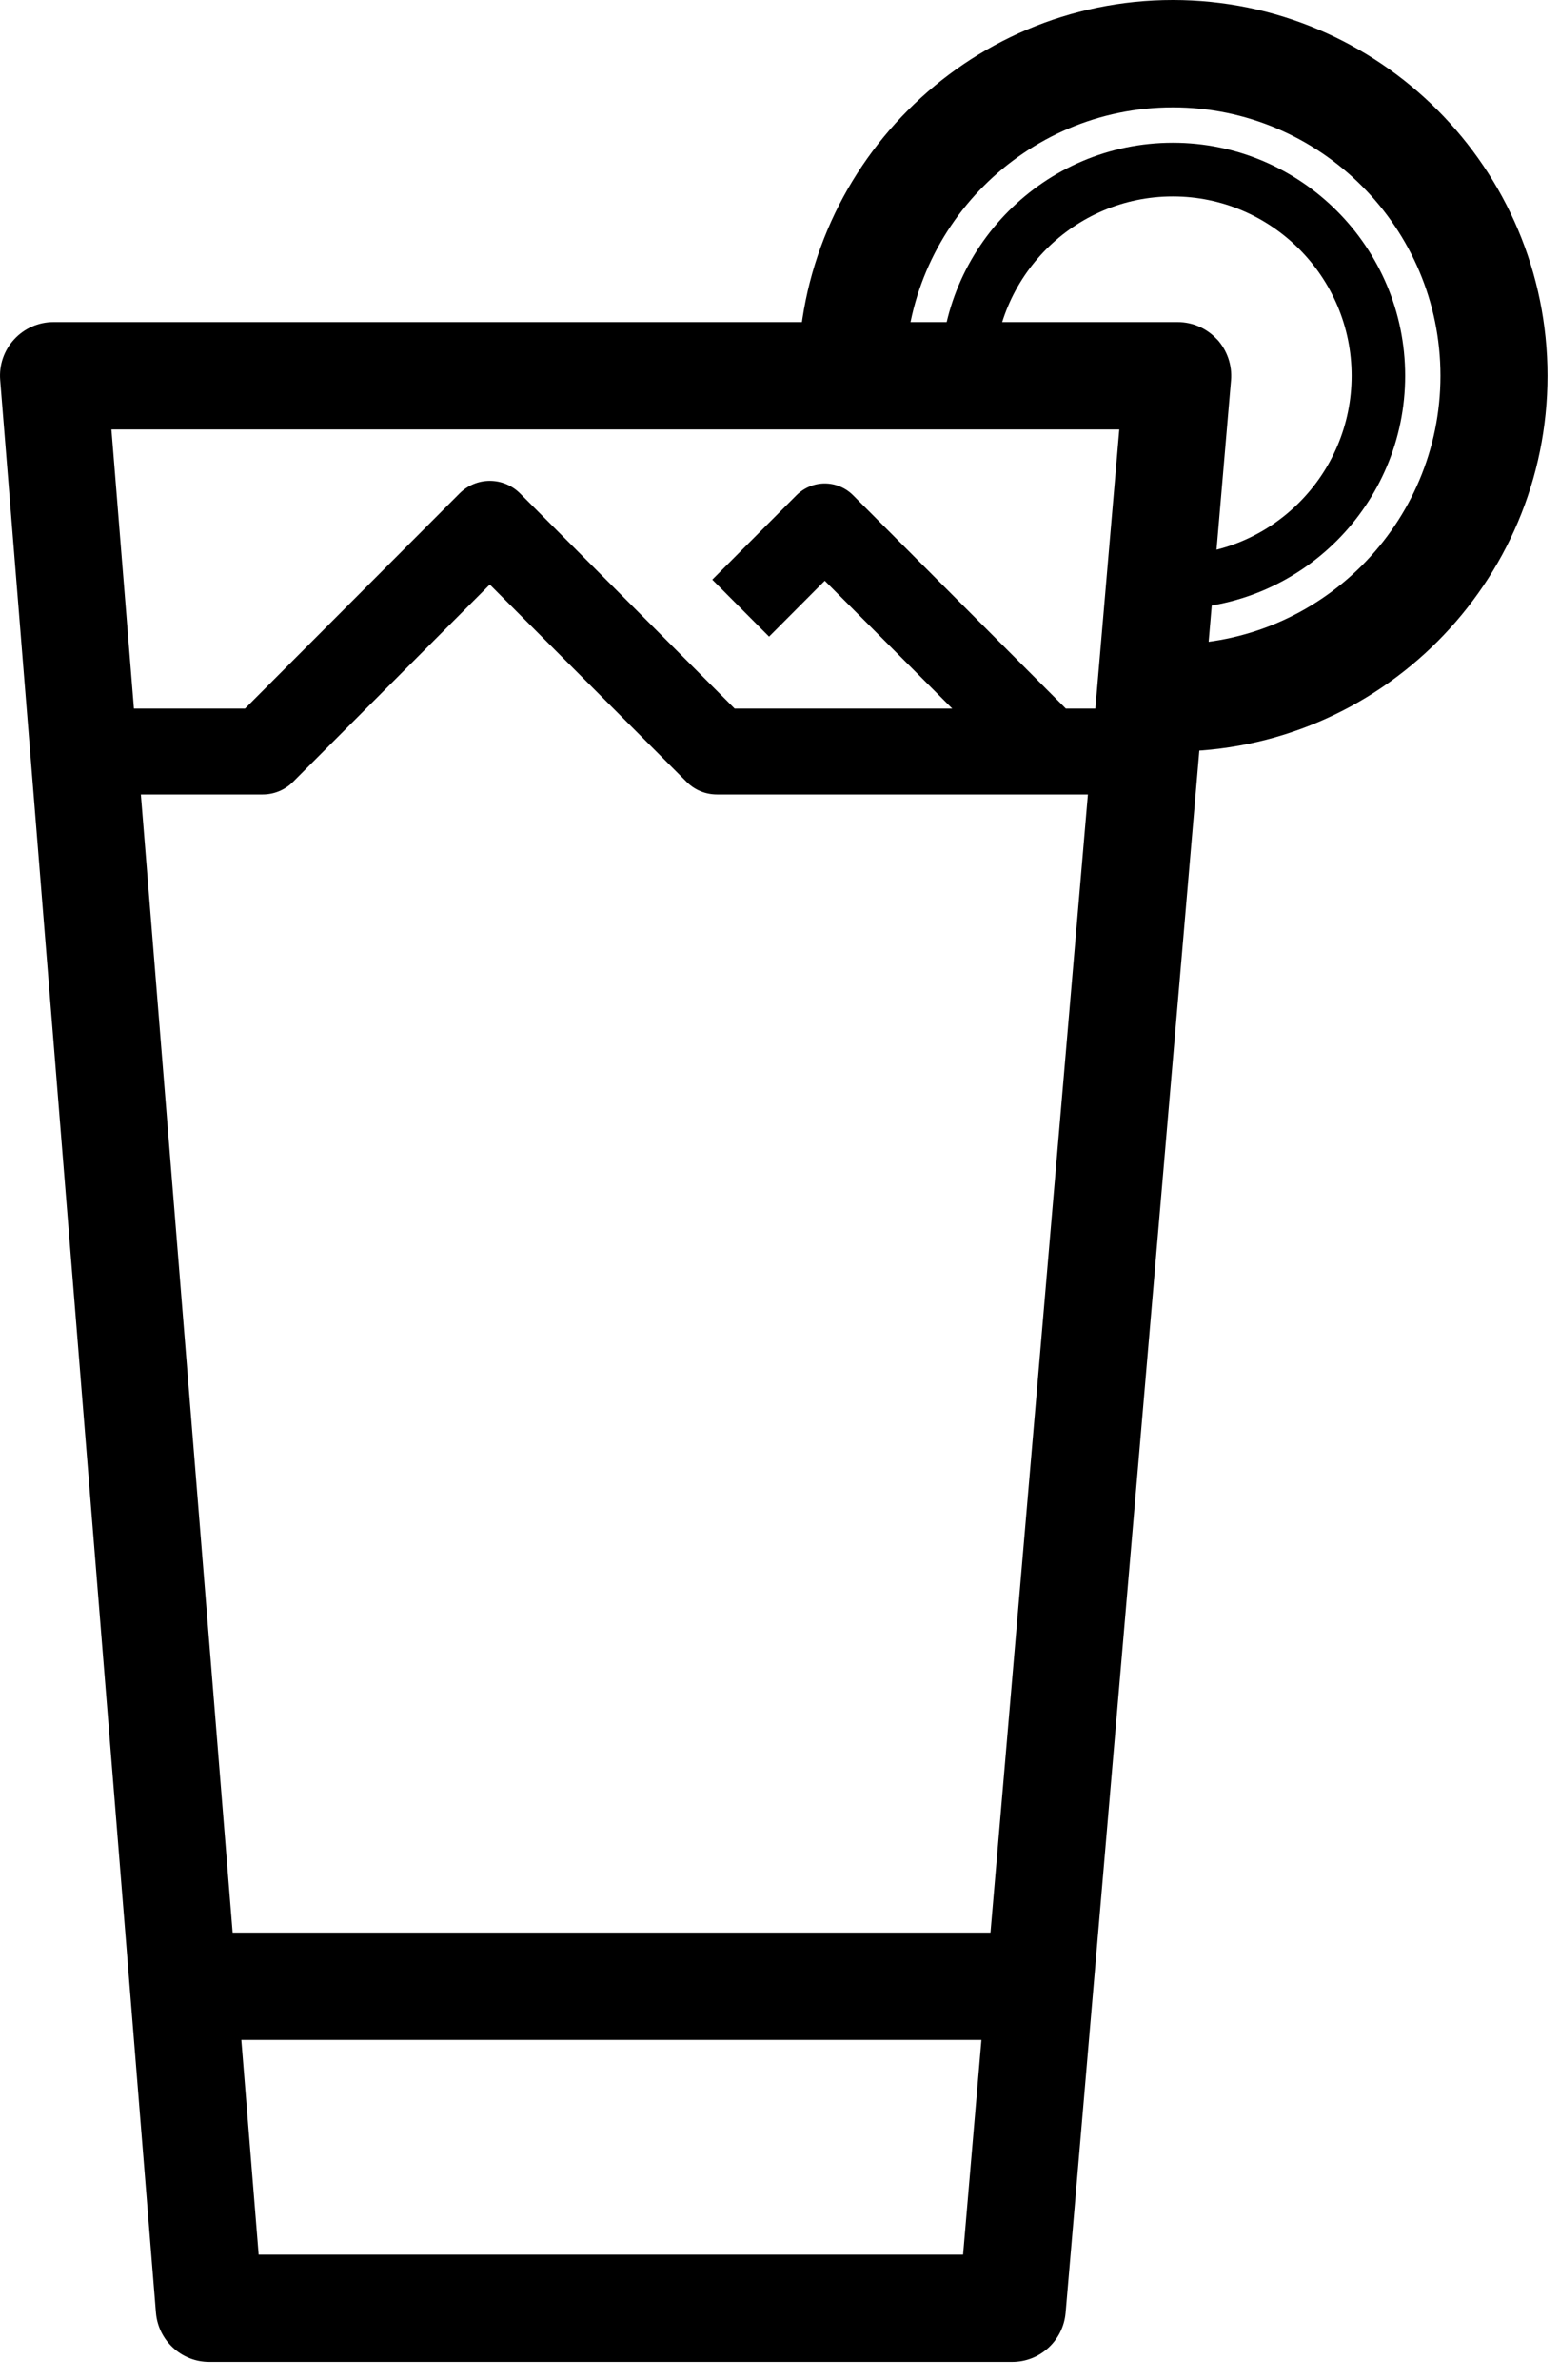 <svg width="40" height="61" viewBox="0 0 40 61" fill="none" xmlns="http://www.w3.org/2000/svg">
<path d="M30.072 19.26V16.509C33.855 16.509 36.935 13.422 36.935 9.63C36.935 5.838 33.855 2.751 30.072 2.751C26.287 2.751 23.209 5.838 23.209 9.63H20.464C20.464 4.321 24.773 0 30.072 0C35.369 0 39.68 4.321 39.68 9.63C39.68 14.939 35.369 19.26 30.072 19.26Z" fill="black"/>
<path d="M30.072 15.601V14.226C32.601 14.226 34.657 12.164 34.657 9.63C34.657 7.096 32.601 5.034 30.072 5.034C27.544 5.034 25.487 7.096 25.487 9.63H24.114C24.114 6.337 26.787 3.658 30.072 3.658C33.358 3.658 36.03 6.337 36.03 9.63C36.03 12.923 33.358 15.601 30.072 15.601Z" fill="black"/>
<path d="M31.207 8.699C30.947 8.415 30.58 8.254 30.197 8.254H1.371C0.987 8.254 0.622 8.415 0.363 8.697C0.103 8.979 -0.027 9.357 0.005 9.74L3.998 59.265C4.056 59.979 4.652 60.529 5.366 60.529H25.954C26.666 60.529 27.261 59.983 27.323 59.272L31.565 9.746C31.597 9.361 31.468 8.983 31.209 8.697L31.207 8.699ZM28.7 11.006L28.086 18.159H27.329L21.875 12.693C21.683 12.5 21.421 12.39 21.148 12.39C20.876 12.39 20.614 12.5 20.421 12.693L18.264 14.855L19.72 16.315L21.148 14.883L24.417 18.159H18.837L13.336 12.646C13.13 12.439 12.851 12.323 12.559 12.323C12.268 12.323 11.989 12.439 11.783 12.646L6.282 18.159H3.434L2.857 11.006H28.698H28.7ZM25.401 49.526H5.965L3.612 20.36H6.737C7.028 20.36 7.307 20.244 7.513 20.038L12.559 14.98L17.606 20.038C17.811 20.244 18.09 20.36 18.382 20.36H27.895L25.397 49.526H25.401ZM6.632 57.78L6.188 52.277H25.165L24.694 57.78H6.632Z" fill="black"/>
</svg>
